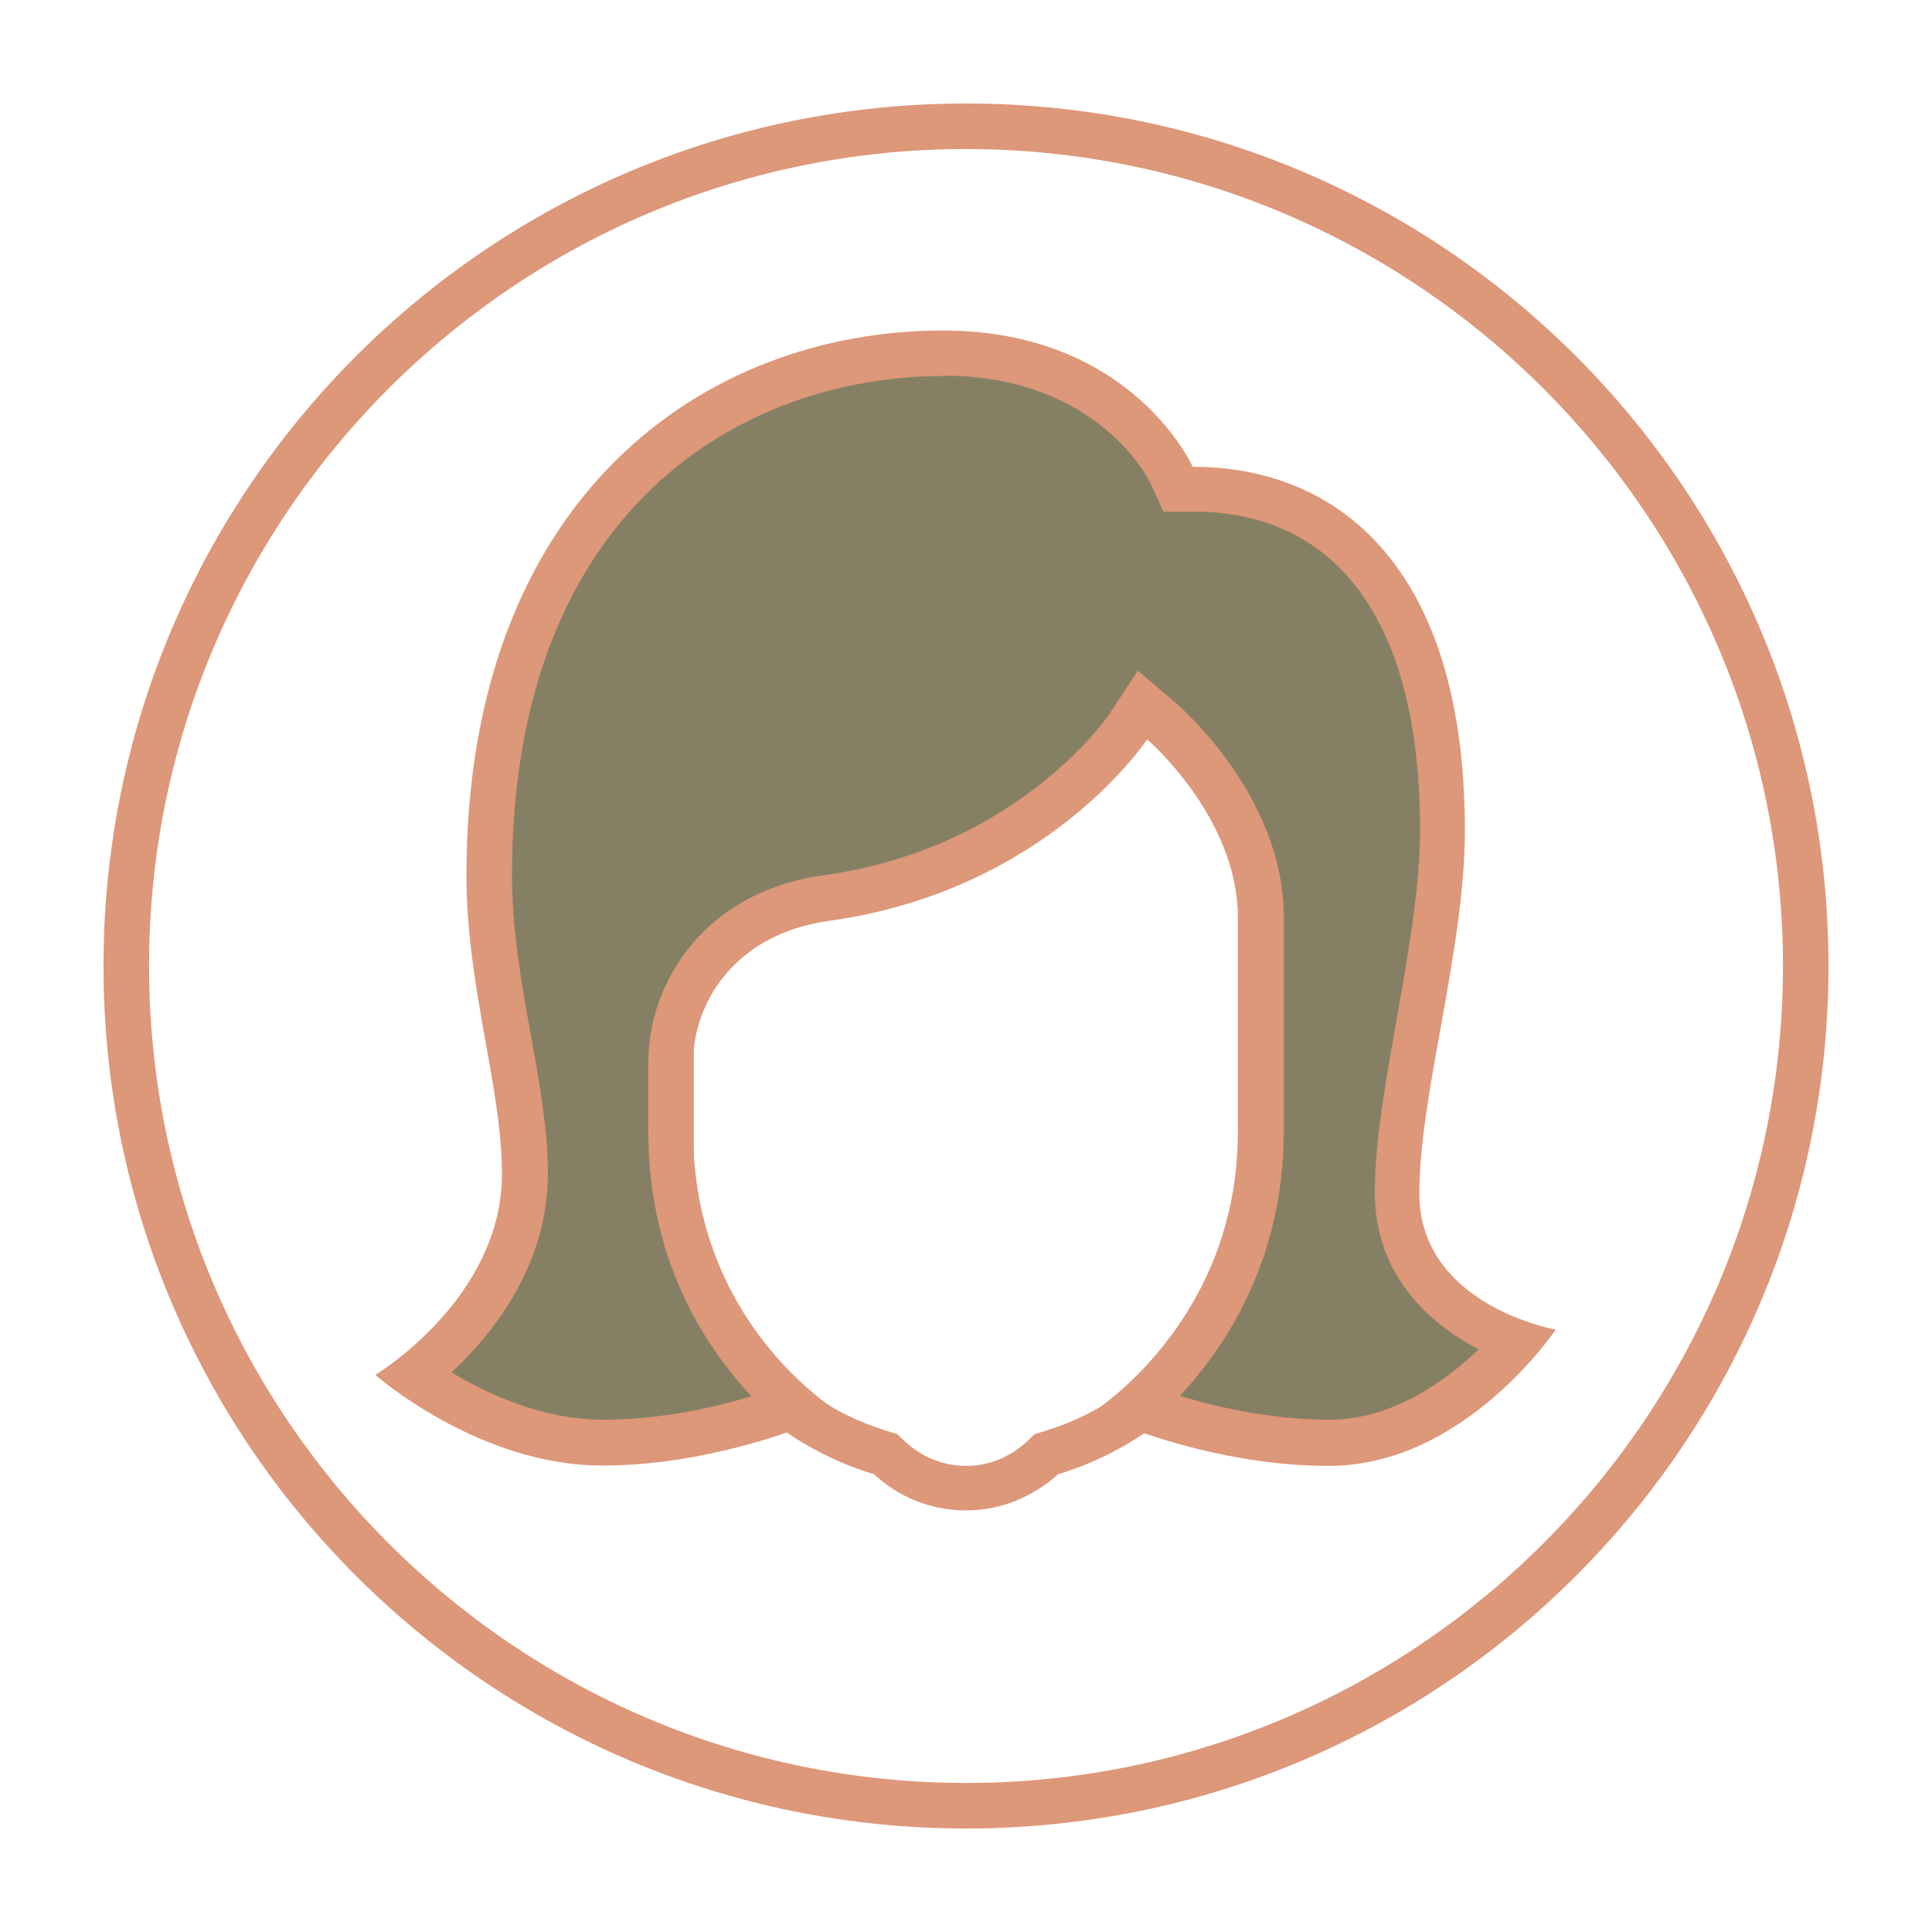 <?xml version="1.0" encoding="UTF-8"?>
<svg xmlns="http://www.w3.org/2000/svg" id="uuid-16a78724-01fc-41ec-b1c8-5abf91e024fa" data-name="Layer 1" width="56" height="56" viewBox="0 0 56 56">
  <defs>
    <style>
      .uuid-6a026db9-6d16-4710-8b08-e4ae68aa48b3 {
        fill: #dd9779;
      }

      .uuid-6a026db9-6d16-4710-8b08-e4ae68aa48b3, .uuid-49c5425d-727e-4d3d-8230-ad3c67cac477 {
        stroke-width: 0px;
      }

      .uuid-49c5425d-727e-4d3d-8230-ad3c67cac477 {
        fill: #858063;
      }
    </style>
  </defs>
  <path class="uuid-6a026db9-6d16-4710-8b08-e4ae68aa48b3" d="M28,4.32c13.06,0,23.68,10.62,23.68,23.68s-10.63,23.68-23.68,23.68S4.32,41.06,4.32,28,14.94,4.32,28,4.32M28,3C14.19,3,3,14.19,3,28s11.19,25,25,25,25-11.19,25-25S41.81,3,28,3h0Z"></path>
  <path class="uuid-6a026db9-6d16-4710-8b08-e4ae68aa48b3" d="M32.82,18.61c1.69,0,3.07,1.38,3.07,3.07v12.24c0,3.45-2.31,6.56-5.61,7.56l-.29.09-.22.21c-.49.46-1.12.71-1.77.71s-1.28-.25-1.77-.71l-.22-.21-.29-.09c-3.3-1-5.61-4.1-5.61-7.56v-12.24c0-1.69,1.38-3.07,3.07-3.07h9.64M32.82,17.29h-9.64c-2.42,0-4.39,1.97-4.39,4.39v12.24c0,4.16,2.76,7.67,6.54,8.81.7.65,1.64,1.05,2.67,1.05s1.96-.41,2.67-1.05c3.79-1.14,6.54-4.66,6.54-8.81v-12.24c0-2.42-1.97-4.39-4.39-4.39h0Z"></path>
  <g>
    <path class="uuid-49c5425d-727e-4d3d-8230-ad3c67cac477" d="M38.53,41.82c-2.26,0-4.36-.63-5.56-1.07,1.34-1.18,3.58-3.78,3.58-7.96v-6.22c0-3.17-2.74-5.56-2.86-5.66l-.57-.48-.41.62s-2.81,4.15-8.75,4.97c-3.1.43-4.52,2.77-4.52,4.77v1.99c0,4.24,2.22,6.8,3.56,7.96-1.19.44-3.28,1.06-5.54,1.06s-4.44-1.23-5.47-1.95c1.16-.91,3.22-2.95,3.22-5.85,0-1.22-.23-2.51-.48-3.88-.27-1.53-.56-3.11-.56-4.77,0-11.17,7.09-15.13,13.16-15.13,5,0,6.62,3.52,6.64,3.56l.17.39h.43c4.6,0,7.24,3.6,7.24,9.87,0,1.77-.35,3.73-.69,5.63-.32,1.78-.62,3.46-.62,4.89,0,2.43,1.92,3.75,3.48,4.32-.93,1.07-2.91,2.92-5.45,2.92Z"></path>
    <path class="uuid-6a026db9-6d16-4710-8b08-e4ae68aa48b3" d="M27.34,10.89c4.51,0,5.98,3.05,6.03,3.16l.35.78h.86c4.24,0,6.58,3.27,6.58,9.21,0,1.71-.35,3.64-.68,5.52-.32,1.81-.63,3.52-.63,5.01,0,2.32,1.5,3.76,3.01,4.54-.98.94-2.51,2.04-4.33,2.04-1.63,0-3.18-.34-4.33-.69,1.38-1.48,3.01-4.01,3.01-7.67v-6.22c0-3.47-2.97-6.05-3.09-6.16l-1.14-.97-.82,1.25s-2.61,3.9-8.29,4.68c-3.49.48-5.08,3.15-5.08,5.43v1.99c0,3.71,1.62,6.22,2.99,7.68-1.15.35-2.68.68-4.31.68-1.73,0-3.32-.73-4.38-1.37,1.24-1.16,2.79-3.13,2.79-5.77,0-1.28-.24-2.6-.49-3.99-.27-1.5-.55-3.05-.55-4.65,0-10.68,6.73-14.47,12.5-14.47M27.34,9.58c-6.96,0-13.82,4.86-13.82,15.79,0,3.23,1.03,6.16,1.03,8.65,0,3.63-3.67,5.83-3.67,5.83,0,0,2.97,2.63,6.58,2.63s6.86-1.55,6.86-1.55c0,0-4.23-2.51-4.23-8.13v-1.99c0-1.78,1.24-3.75,3.95-4.12,6.34-.88,9.21-5.26,9.21-5.26,0,0,2.63,2.25,2.63,5.16v6.22c0,5.52-4.23,8.14-4.23,8.14,0,0,3.21,1.54,6.86,1.54,3.95,0,6.58-3.95,6.58-3.95,0,0-3.95-.7-3.95-3.95,0-2.88,1.32-7.04,1.32-10.53,0-7.58-3.64-10.53-7.89-10.53,0,0-1.75-3.95-7.24-3.95h0Z"></path>
  </g>
</svg>
